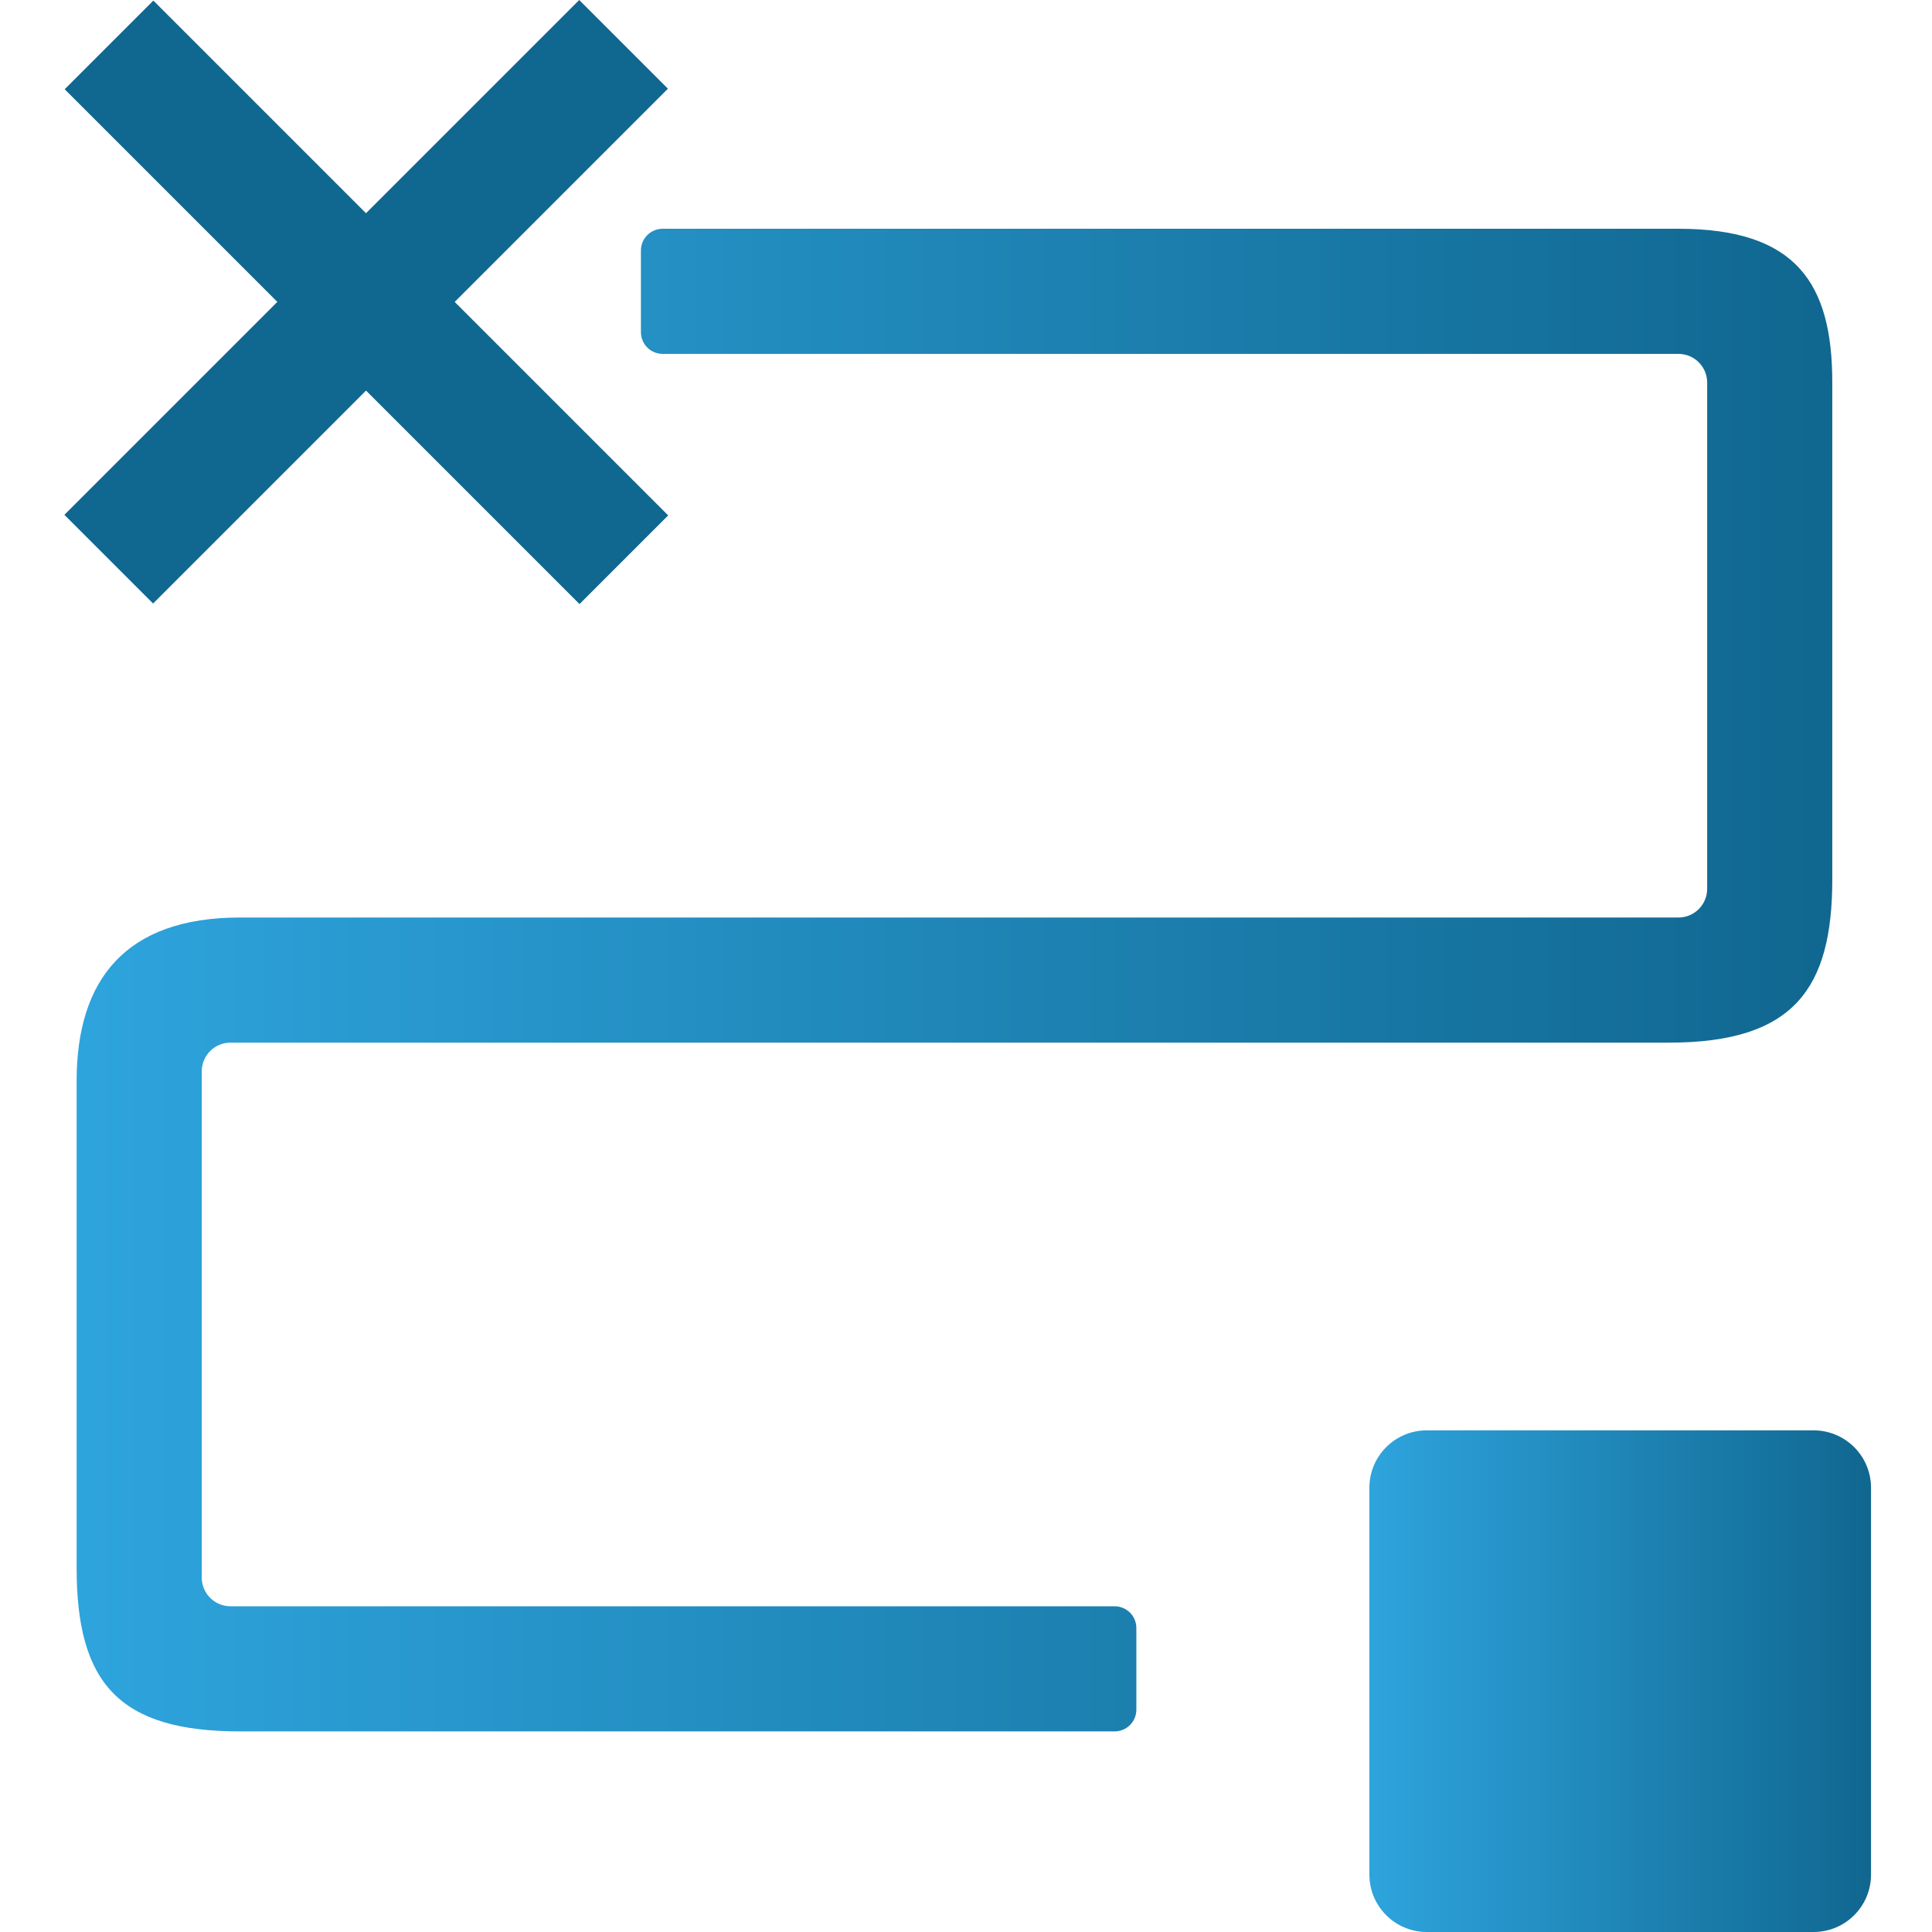 <svg fill="none" height="300" viewBox="0 0 300 300" width="300" xmlns="http://www.w3.org/2000/svg" xmlns:xlink="http://www.w3.org/1999/xlink"><linearGradient id="a"><stop offset="0" stop-color="#2ea4dd"/><stop offset="1" stop-color="#106790"/></linearGradient><linearGradient id="b" gradientUnits="userSpaceOnUse" x1="11.897" x2="284.515" xlink:href="#a" y1="153.298" y2="153.298"/><linearGradient id="c" gradientUnits="userSpaceOnUse" x1="212.636" x2="290.531" xlink:href="#a" y1="261.423" y2="261.423"/><path d="m23.814.089-13.77 13.77 79.942 79.942 13.77-13.77z" fill="#106790"/><path d="m89.942-0-79.942 79.942 13.77 13.77 79.942-79.942z" fill="#106790"/><path d="m99.522 38.894v12.685c0 .894.355 1.752.988 2.384.633.632 1.49.988 2.384.988h157.736c1.182 0 2.316.469 3.151 1.305.836.836 1.306 1.969 1.306 3.151v78.608c0 1.182-.47 2.315-1.306 3.151-.835.836-1.969 1.305-3.151 1.305h-223.361c-17.825 0-25.371 9.715-25.371 25.371v75.637c0 17.825 6.521 25.371 25.371 25.371h135.811c.894 0 1.752-.355 2.384-.988.633-.632.988-1.49.988-2.384v-12.685c0-.895-.355-1.752-.988-2.385-.632-.632-1.49-.987-2.384-.987h-137.297c-1.182 0-2.315-.47-3.151-1.305-.836-.836-1.305-1.97-1.305-3.151v-78.608c0-1.182.47-2.316 1.305-3.151.836-.836 1.969-1.306 3.151-1.306h223.362c19.414 0 25.371-8.392 25.371-25.371v-77.122c0-15.359-5.541-23.886-23.886-23.886h-157.736c-.442 0-.881.087-1.29.257-.409.17-.781.418-1.094.731s-.561.685-.731 1.094c-.169.409-.257.848-.257 1.29z" fill="url(#b)"/><path d="m281.618 222.105h-60.07c-4.922 0-8.912 3.99-8.912 8.912v60.071c0 4.922 3.99 8.912 8.912 8.912h60.07c4.923 0 8.913-3.99 8.913-8.912v-60.071c0-4.922-3.99-8.912-8.913-8.912z" fill="url(#c)"/></svg>
